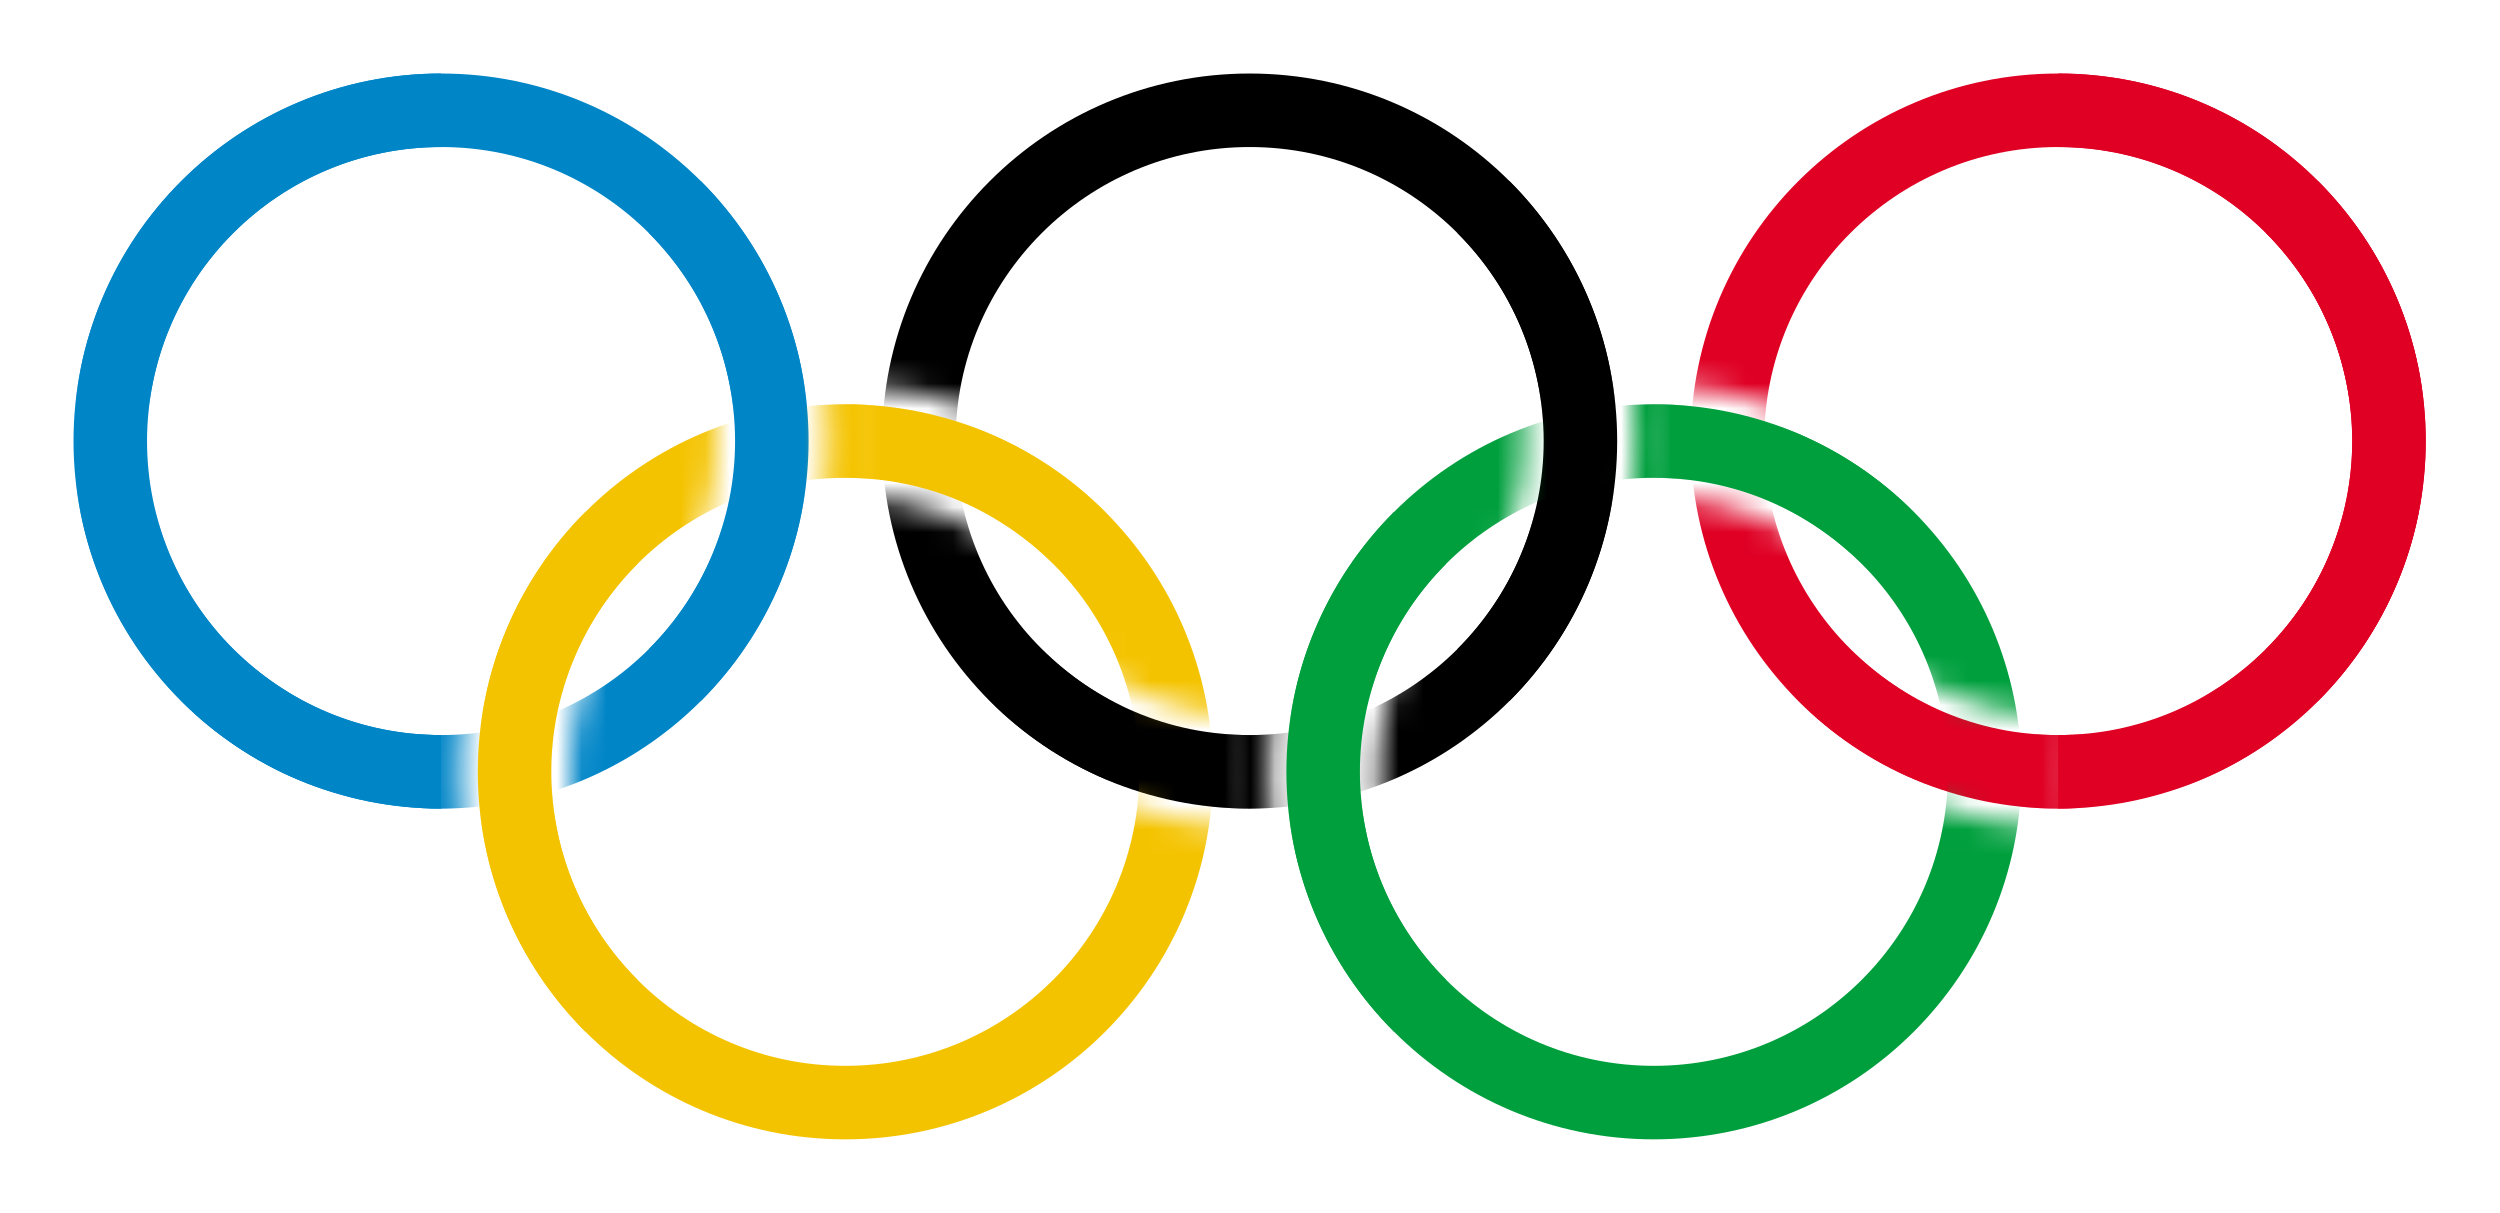 <svg width="101" height="49" viewBox="0 0 101 49" fill="none" xmlns="http://www.w3.org/2000/svg">
<g clip-path="url(#clip0_2567_1132)">
<mask id="mask0_2567_1132" style="mask-type:luminance" maskUnits="userSpaceOnUse" x="1" y="1" width="34" height="46">
<path fill-rule="evenodd" clip-rule="evenodd" d="M1.485 1.485H34.151V34.151H1.485V1.485ZM34.151 15.591C30.017 15.591 26.051 17.233 23.127 20.157C20.203 23.081 18.561 27.047 18.561 31.182C18.561 35.317 20.203 39.282 23.127 42.206C26.051 45.13 30.017 46.773 34.151 46.773V42.318C31.198 42.318 28.365 41.145 26.277 39.056C24.188 36.968 23.015 34.135 23.015 31.182C23.015 28.228 24.188 25.396 26.277 23.307C28.365 21.219 31.198 20.046 34.151 20.046M1.485 20.046C4.438 20.046 7.271 21.219 9.359 23.307C11.448 25.396 12.621 28.228 12.621 31.182C12.621 34.135 11.448 36.968 9.359 39.056C7.271 41.145 4.438 42.318 1.485 42.318V46.773C5.62 46.773 9.585 45.13 12.509 42.206C15.433 39.282 17.076 35.317 17.076 31.182C17.076 27.047 15.433 23.081 12.509 20.157C9.585 17.233 5.62 15.591 1.485 15.591V20.046Z" fill="white"/>
</mask>
<g mask="url(#mask0_2567_1132)">
<path d="M17.818 31.182C25.199 31.182 31.182 25.199 31.182 17.818C31.182 10.438 25.199 4.455 17.818 4.455C10.438 4.455 4.455 10.438 4.455 17.818C4.455 25.199 10.438 31.182 17.818 31.182Z" stroke="#0085C7" stroke-width="2.97"/>
</g>
<mask id="mask1_2567_1132" style="mask-type:luminance" maskUnits="userSpaceOnUse" x="0" y="17" width="18" height="19">
<path d="M17.818 17.818L0 35.636H17.818V17.818Z" fill="white"/>
</mask>
<g mask="url(#mask1_2567_1132)">
<path d="M17.818 31.182C25.199 31.182 31.182 25.199 31.182 17.818C31.182 10.438 25.199 4.455 17.818 4.455C10.438 4.455 4.455 10.438 4.455 17.818C4.455 25.199 10.438 31.182 17.818 31.182Z" stroke="#0085C7" stroke-width="2.97"/>
</g>
<path d="M27.268 8.369C29.774 10.875 31.182 14.274 31.182 17.818C31.182 21.362 29.774 24.762 27.268 27.268" stroke="#0085C7" stroke-width="2.97"/>
<path d="M17.818 4.455C14.274 4.455 10.875 5.863 8.369 8.369C5.862 10.875 4.455 14.274 4.455 17.818C4.455 21.363 5.862 24.762 8.369 27.268C10.875 29.774 14.274 31.182 17.818 31.182" stroke="#0085C7" stroke-width="2.97"/>
<mask id="mask2_2567_1132" style="mask-type:luminance" maskUnits="userSpaceOnUse" x="34" y="1" width="33" height="46">
<path fill-rule="evenodd" clip-rule="evenodd" d="M34.151 1.485H66.818V34.151H34.151V1.485ZM66.818 15.591C62.683 15.591 58.718 17.233 55.794 20.157C52.87 23.081 51.227 27.047 51.227 31.182C51.227 35.317 52.87 39.282 55.794 42.206C58.718 45.13 62.683 46.773 66.818 46.773V42.318C63.865 42.318 61.032 41.145 58.944 39.056C56.855 36.968 55.682 34.135 55.682 31.182C55.682 28.228 56.855 25.396 58.944 23.307C61.032 21.219 63.865 20.046 66.818 20.046M34.151 20.046C37.105 20.046 39.938 21.219 42.026 23.307C44.115 25.396 45.288 28.228 45.288 31.182C45.288 34.135 44.115 36.968 42.026 39.056C39.938 41.145 37.105 42.318 34.151 42.318V46.773C38.286 46.773 42.252 45.13 45.176 42.206C48.1 39.282 49.742 35.317 49.742 31.182C49.742 27.047 48.1 23.081 45.176 20.157C42.252 17.233 38.286 15.591 34.151 15.591V20.046Z" fill="white"/>
</mask>
<g mask="url(#mask2_2567_1132)">
<path d="M50.485 31.182C57.865 31.182 63.849 25.199 63.849 17.818C63.849 10.438 57.865 4.455 50.485 4.455C43.104 4.455 37.121 10.438 37.121 17.818C37.121 25.199 43.104 31.182 50.485 31.182Z" stroke="black" stroke-width="2.97"/>
</g>
<mask id="mask3_2567_1132" style="mask-type:luminance" maskUnits="userSpaceOnUse" x="32" y="17" width="19" height="19">
<path d="M50.485 17.818L32.667 35.636H50.485V17.818Z" fill="white"/>
</mask>
<g mask="url(#mask3_2567_1132)">
<path d="M50.485 31.182C57.865 31.182 63.849 25.199 63.849 17.818C63.849 10.438 57.865 4.455 50.485 4.455C43.104 4.455 37.121 10.438 37.121 17.818C37.121 25.199 43.104 31.182 50.485 31.182Z" stroke="black" stroke-width="2.97"/>
</g>
<path d="M59.934 8.369C62.441 10.875 63.849 14.274 63.849 17.818C63.849 21.362 62.441 24.762 59.934 27.268" stroke="black" stroke-width="2.97"/>
<mask id="mask4_2567_1132" style="mask-type:luminance" maskUnits="userSpaceOnUse" x="66" y="1" width="34" height="46">
<path fill-rule="evenodd" clip-rule="evenodd" d="M66.818 1.485H99.485V34.151H66.818V1.485ZM99.485 15.591C95.35 15.591 91.384 17.233 88.46 20.157C85.537 23.081 83.894 27.047 83.894 31.182C83.894 35.317 85.537 39.282 88.46 42.206C91.384 45.13 95.35 46.773 99.485 46.773V42.318C96.531 42.318 93.699 41.145 91.61 39.056C89.522 36.968 88.349 34.135 88.349 31.182C88.349 28.228 89.522 25.396 91.61 23.307C93.699 21.219 96.531 20.046 99.485 20.046M66.818 20.046C69.772 20.046 72.604 21.219 74.693 23.307C76.781 25.396 77.954 28.228 77.954 31.182C77.954 34.135 76.781 36.968 74.693 39.056C72.604 41.145 69.772 42.318 66.818 42.318V46.773C70.953 46.773 74.919 45.13 77.843 42.206C80.766 39.282 82.409 35.317 82.409 31.182C82.409 27.047 80.766 23.081 77.843 20.157C74.919 17.233 70.953 15.591 66.818 15.591V20.046Z" fill="white"/>
</mask>
<g mask="url(#mask4_2567_1132)">
<path d="M83.151 31.182C90.532 31.182 96.515 25.199 96.515 17.818C96.515 10.438 90.532 4.455 83.151 4.455C75.771 4.455 69.788 10.438 69.788 17.818C69.788 25.199 75.771 31.182 83.151 31.182Z" stroke="#DF0024" stroke-width="2.97"/>
</g>
<mask id="mask5_2567_1132" style="mask-type:luminance" maskUnits="userSpaceOnUse" x="65" y="17" width="19" height="19">
<path d="M83.151 17.818L65.333 35.636H83.151V17.818Z" fill="white"/>
</mask>
<g mask="url(#mask5_2567_1132)">
<path d="M83.151 31.182C90.532 31.182 96.515 25.199 96.515 17.818C96.515 10.438 90.532 4.455 83.151 4.455C75.771 4.455 69.788 10.438 69.788 17.818C69.788 25.199 75.771 31.182 83.151 31.182Z" stroke="#DF0024" stroke-width="2.97"/>
</g>
<path d="M92.601 8.369C95.107 10.875 96.515 14.274 96.515 17.818C96.515 21.362 95.107 24.762 92.601 27.268" stroke="#DF0024" stroke-width="2.97"/>
<path d="M83.151 4.455C86.696 4.455 90.095 5.863 92.601 8.369C95.107 10.875 96.515 14.274 96.515 17.818C96.515 21.363 95.107 24.762 92.601 27.268C90.095 29.774 86.696 31.182 83.151 31.182" stroke="#DF0024" stroke-width="2.97"/>
<mask id="mask6_2567_1132" style="mask-type:luminance" maskUnits="userSpaceOnUse" x="17" y="2" width="34" height="46">
<path fill-rule="evenodd" clip-rule="evenodd" d="M50.485 47.515L17.818 47.515L17.818 14.848L50.485 14.848L50.485 47.515ZM17.818 33.409C21.953 33.409 25.919 31.767 28.843 28.843C31.767 25.919 33.409 21.953 33.409 17.818C33.409 13.683 31.767 9.718 28.843 6.794C25.919 3.87 21.953 2.227 17.818 2.227V6.682C20.772 6.682 23.604 7.855 25.693 9.944C27.781 12.032 28.954 14.865 28.954 17.818C28.954 20.772 27.781 23.604 25.693 25.693C23.604 27.781 20.772 28.954 17.818 28.954M50.485 28.954C47.531 28.954 44.699 27.781 42.61 25.693C40.522 23.604 39.349 20.772 39.349 17.818C39.349 14.865 40.522 12.032 42.61 9.944C44.699 7.855 47.531 6.682 50.485 6.682V2.227C46.35 2.227 42.384 3.87 39.46 6.794C36.536 9.718 34.894 13.683 34.894 17.818C34.894 21.953 36.536 25.919 39.46 28.843C42.384 31.767 46.35 33.409 50.485 33.409V28.954Z" fill="white"/>
</mask>
<g mask="url(#mask6_2567_1132)">
<path d="M34.151 17.818C26.771 17.818 20.788 23.801 20.788 31.182C20.788 38.562 26.771 44.545 34.151 44.545C41.532 44.545 47.515 38.562 47.515 31.182C47.515 23.801 41.532 17.818 34.151 17.818Z" stroke="#F4C300" stroke-width="2.97"/>
</g>
<mask id="mask7_2567_1132" style="mask-type:luminance" maskUnits="userSpaceOnUse" x="34" y="13" width="18" height="19">
<path d="M34.151 31.182L51.97 13.364L34.151 13.364V31.182Z" fill="white"/>
</mask>
<g mask="url(#mask7_2567_1132)">
<path d="M34.151 17.818C26.771 17.818 20.788 23.801 20.788 31.182C20.788 38.562 26.771 44.545 34.151 44.545C41.532 44.545 47.515 38.562 47.515 31.182C47.515 23.801 41.532 17.818 34.151 17.818Z" stroke="#F4C300" stroke-width="2.97"/>
</g>
<path d="M24.702 40.631C22.196 38.125 20.788 34.726 20.788 31.182C20.788 27.638 22.196 24.238 24.702 21.732" stroke="#F4C300" stroke-width="2.97"/>
<mask id="mask8_2567_1132" style="mask-type:luminance" maskUnits="userSpaceOnUse" x="50" y="2" width="34" height="46">
<path fill-rule="evenodd" clip-rule="evenodd" d="M83.151 47.515L50.485 47.515L50.485 14.848L83.151 14.848V47.515ZM50.485 33.409C54.62 33.409 58.585 31.767 61.509 28.843C64.433 25.919 66.076 21.953 66.076 17.818C66.076 13.683 64.433 9.718 61.509 6.794C58.585 3.87 54.62 2.227 50.485 2.227V6.682C53.438 6.682 56.271 7.855 58.359 9.944C60.448 12.032 61.621 14.865 61.621 17.818C61.621 20.772 60.448 23.604 58.359 25.693C56.271 27.781 53.438 28.954 50.485 28.954M83.151 28.954C80.198 28.954 77.365 27.781 75.277 25.693C73.188 23.604 72.015 20.772 72.015 17.818C72.015 14.865 73.188 12.032 75.277 9.944C77.365 7.855 80.198 6.682 83.151 6.682V2.227C79.016 2.227 75.051 3.87 72.127 6.794C69.203 9.718 67.561 13.683 67.561 17.818C67.561 21.953 69.203 25.919 72.127 28.843C75.051 31.767 79.016 33.409 83.151 33.409V28.954Z" fill="white"/>
</mask>
<g mask="url(#mask8_2567_1132)">
<path d="M66.818 17.818C59.438 17.818 53.455 23.801 53.455 31.182C53.455 38.562 59.438 44.545 66.818 44.545C74.199 44.545 80.182 38.562 80.182 31.182C80.182 23.801 74.199 17.818 66.818 17.818Z" stroke="#009F3D" stroke-width="2.97"/>
</g>
<mask id="mask9_2567_1132" style="mask-type:luminance" maskUnits="userSpaceOnUse" x="66" y="13" width="19" height="19">
<path d="M66.818 31.182L84.636 13.364L66.818 13.364V31.182Z" fill="white"/>
</mask>
<g mask="url(#mask9_2567_1132)">
<path d="M66.818 17.818C59.438 17.818 53.455 23.801 53.455 31.182C53.455 38.562 59.438 44.545 66.818 44.545C74.199 44.545 80.182 38.562 80.182 31.182C80.182 23.801 74.199 17.818 66.818 17.818Z" stroke="#009F3D" stroke-width="2.97"/>
</g>
<path d="M57.369 40.631C54.862 38.125 53.455 34.726 53.455 31.182C53.455 27.638 54.862 24.238 57.369 21.732" stroke="#009F3D" stroke-width="2.97"/>
</g>
<defs>
<clipPath id="clip0_2567_1132">
<rect width="100.97" height="49" fill="white"/>
</clipPath>
</defs>
</svg>
